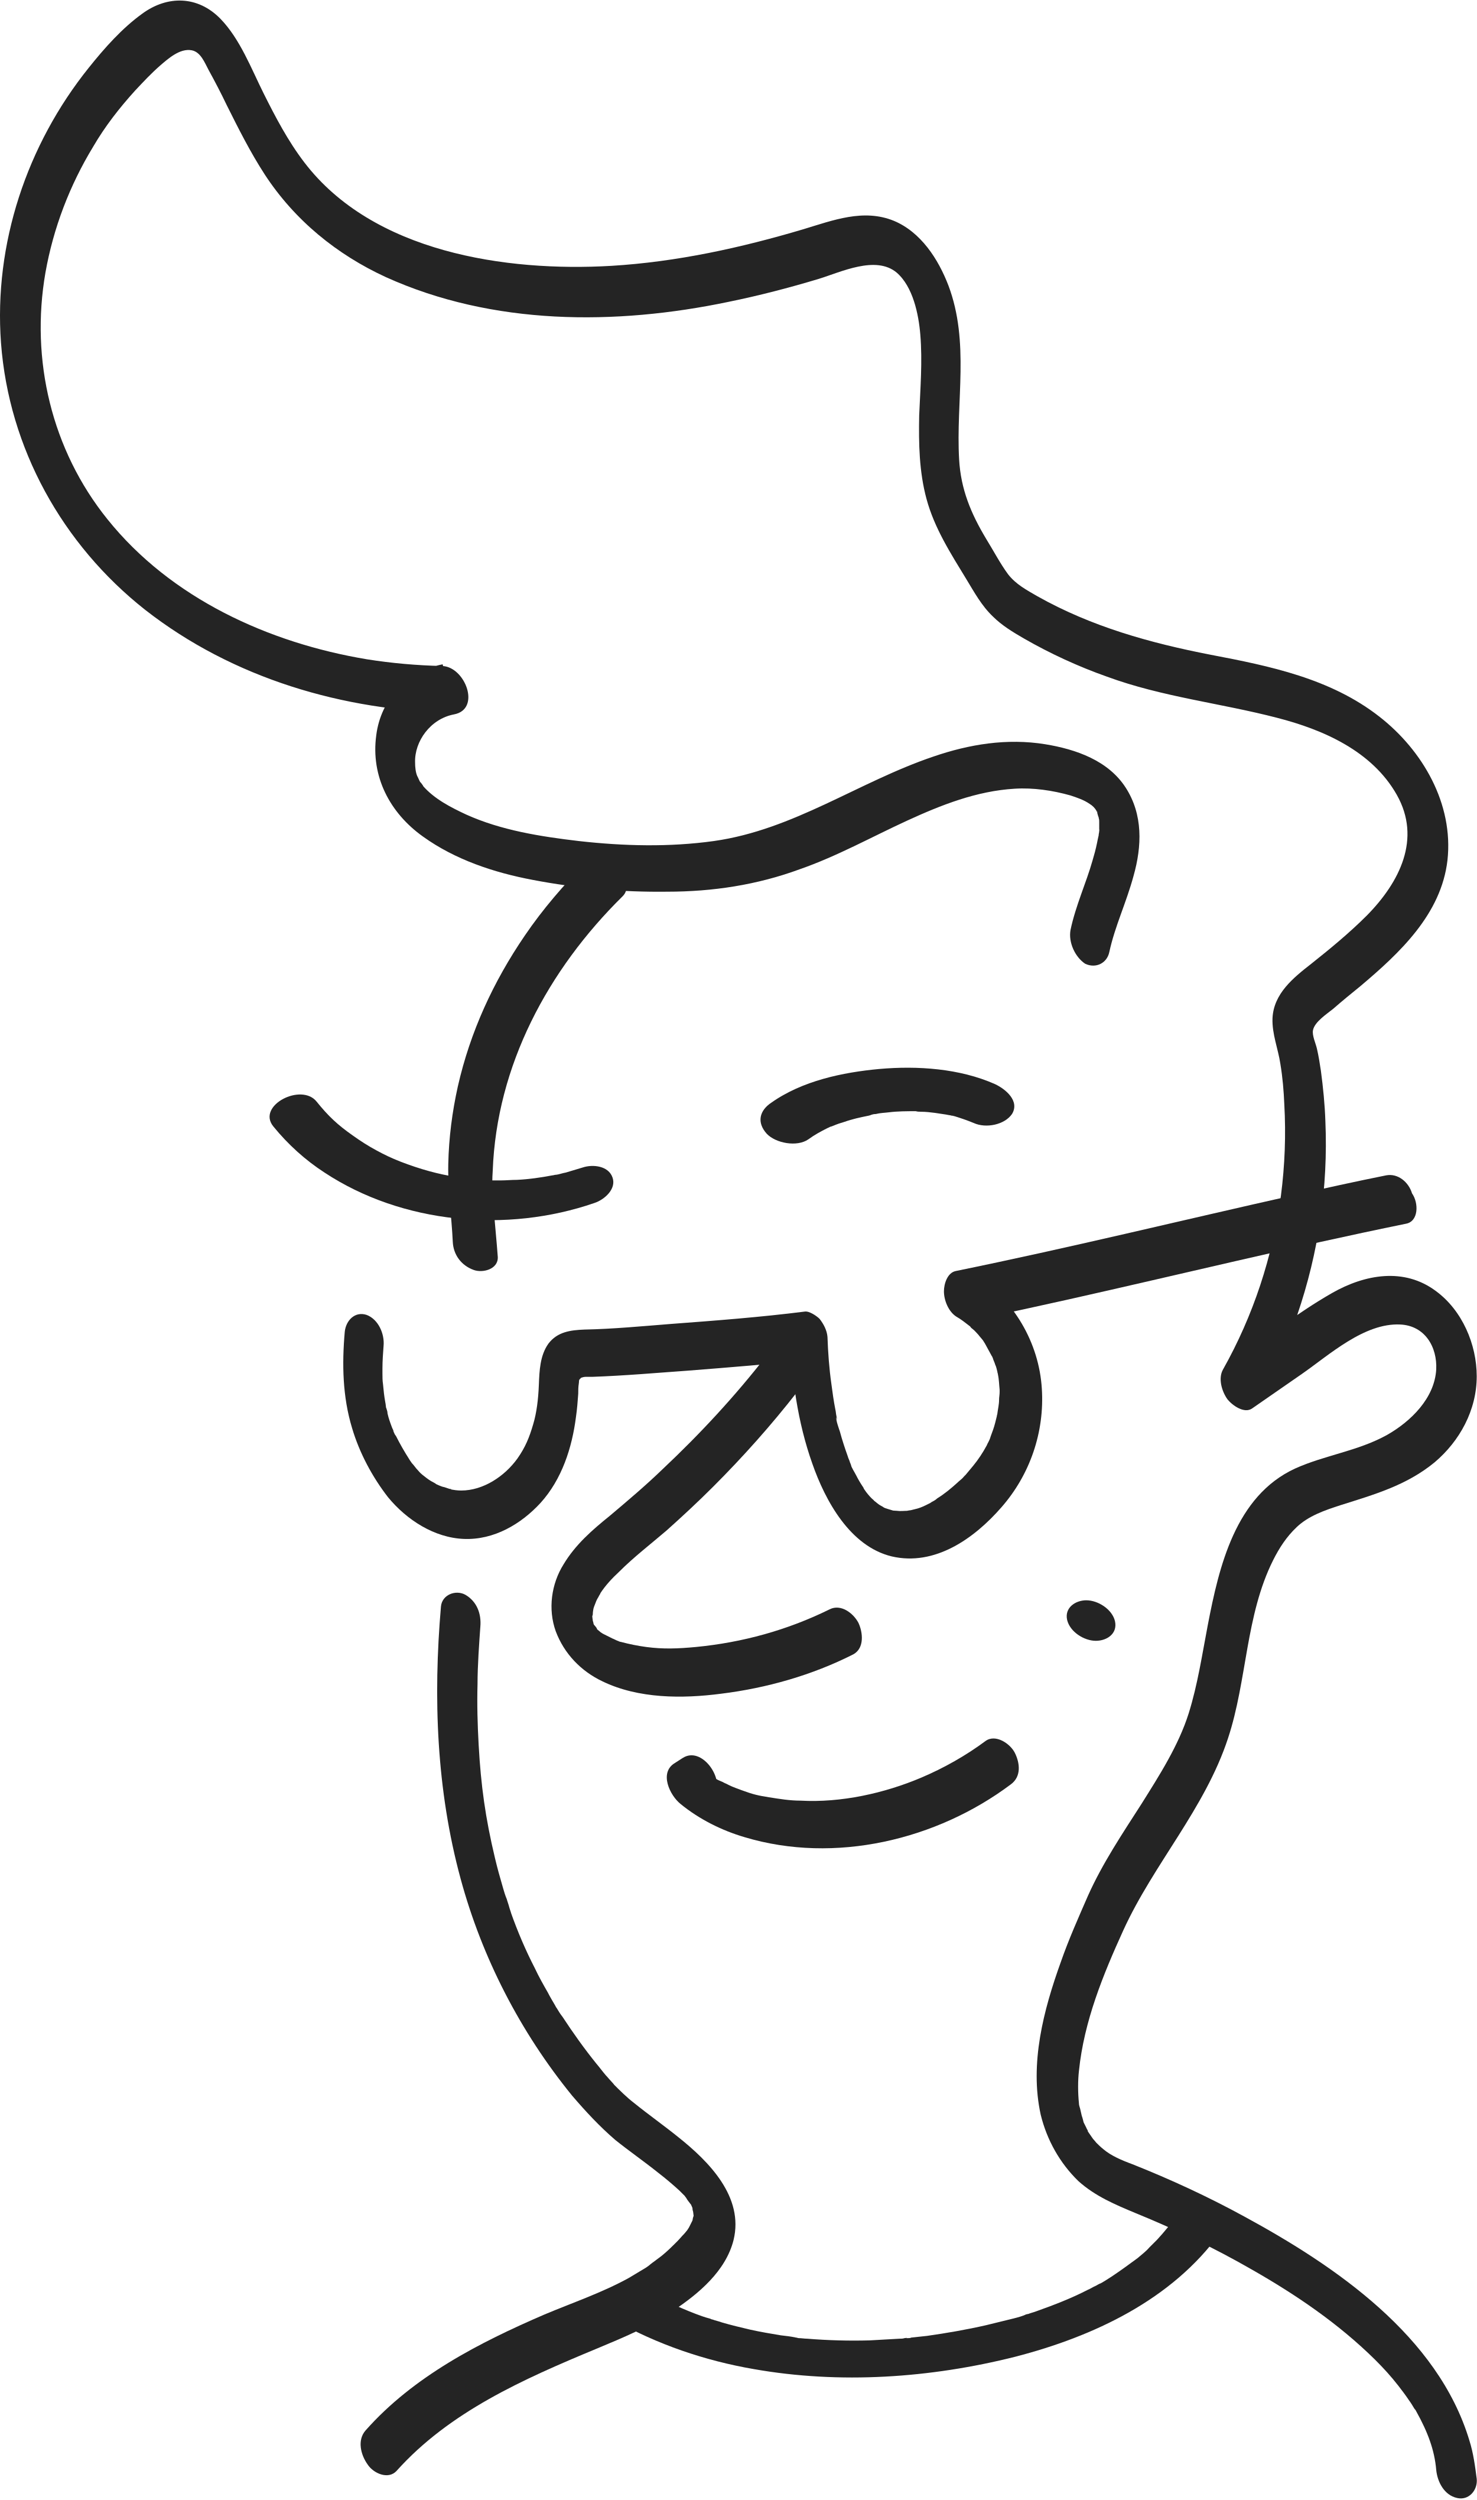 <?xml version="1.0" encoding="UTF-8"?> <svg xmlns="http://www.w3.org/2000/svg" width="458" height="775" viewBox="0 0 458 775" fill="none"> <path d="M113.359 753.373C128.188 736.625 148.599 726.158 168.837 717.435C177.559 713.771 186.806 710.631 195.005 706.095C196.75 705.048 198.494 704.001 200.239 702.955C200.762 702.606 201.286 702.257 201.635 701.908C201.635 701.908 203.205 700.687 202.333 701.385C203.205 700.687 204.252 699.989 205.124 699.291C206.868 697.895 208.439 696.325 210.009 694.755C210.707 694.057 211.404 693.185 212.102 692.487C212.451 692.138 212.8 691.615 213.149 691.266C212.277 692.487 213.498 690.743 213.672 690.394C214.021 689.696 214.37 688.998 214.719 688.3C214.894 687.777 215.068 686.556 214.719 688.126C214.894 687.777 214.894 687.253 215.068 686.904C215.417 685.509 215.242 688.823 215.068 686.73C215.068 686.556 214.719 684.288 215.068 686.032C214.894 685.509 214.719 684.985 214.719 684.462C214.545 683.939 214.545 684.113 214.894 684.811C214.719 684.462 214.545 683.939 214.37 683.59C213.498 681.671 215.242 684.637 214.021 683.066C213.672 682.543 213.149 682.02 212.8 681.322C211.404 679.577 213.847 682.194 212.277 680.624C211.753 680.101 211.23 679.577 210.707 679.054C208.613 677.135 206.345 675.216 204.077 673.471C199.716 669.982 195.18 666.842 190.818 663.353C185.933 659.166 181.572 654.455 177.385 649.57C161.335 629.857 149.472 606.828 142.842 582.404C135.341 554.839 134.294 526.228 136.736 497.966C137.085 494.302 141.272 492.732 144.238 494.302C147.902 496.396 149.297 500.234 148.948 504.246C148.599 509.131 148.076 516.284 148.076 522.041C147.902 528.322 148.076 534.602 148.425 540.883C149.123 553.444 150.518 563.562 153.484 575.949C154.182 578.915 155.054 582.055 155.927 585.021C156.276 586.242 156.624 587.463 157.148 588.684C157.322 589.382 157.671 590.254 157.846 590.952C157.846 591.127 158.892 594.093 158.369 592.697C160.463 598.628 162.905 604.386 165.871 610.143C167.092 612.76 168.488 615.202 169.883 617.644C170.581 619.04 171.453 620.436 172.151 621.657C173.372 623.925 171.279 620.436 172.675 622.529C173.198 623.402 173.721 624.274 174.419 625.146C177.734 630.205 181.223 635.09 184.887 639.626C185.933 640.847 186.806 642.069 187.853 643.29C188.376 643.813 188.899 644.511 189.423 645.034C189.423 645.034 191.167 646.953 190.12 645.907C192.214 648 194.307 650.094 196.575 651.838C201.111 655.502 205.822 658.817 210.358 662.48C219.778 669.982 230.769 680.973 227.455 694.406C225.012 704.001 216.638 710.98 208.788 716.214C201.286 721.273 193.261 724.587 184.887 728.077C162.207 737.497 139.353 747.616 122.954 765.934C120.337 768.726 115.801 766.632 114.057 764.015C111.789 760.875 110.742 756.339 113.359 753.373Z" fill="#242424"></path> <path d="M331.955 288.266C333.526 280.764 336.84 273.612 338.759 266.808C339.283 265.063 339.806 263.144 340.155 261.4C340.329 260.527 340.504 259.655 340.678 258.957C340.678 258.434 340.853 258.085 340.853 257.561C341.027 256.34 340.853 257.736 340.853 257.038C340.853 256.166 340.853 255.468 340.853 254.77C340.853 254.421 340.853 253.898 340.678 253.374C340.678 253.723 341.027 254.77 340.678 253.374C340.504 253.025 339.981 251.106 340.329 251.979C340.678 253.026 340.155 251.63 339.981 251.455C339.283 250.758 341.027 252.851 339.981 251.281C339.457 250.409 338.759 249.711 337.887 249.187C336.142 247.966 334.049 247.268 331.955 246.571C326.373 245 320.441 244.128 314.684 244.477C302.821 245.175 291.83 249.536 281.188 254.421C270.197 259.48 259.555 265.412 248.041 269.425C234.782 274.309 221 276.403 206.869 276.403C192.912 276.577 178.781 275.356 165.173 272.739C153.135 270.471 141.098 266.459 131.154 259.306C120.861 251.979 114.929 240.639 116.674 227.903C118.069 216.738 126.269 208.015 137.26 205.922C138.481 210.981 139.702 215.866 140.923 220.925C106.555 220.402 72.187 210.283 44.971 188.999C19.326 168.762 2.752 138.93 0.31 106.306C-1.958 75.601 8.335 44.897 27.525 20.996C32.41 14.89 37.818 8.784 44.099 4.248C51.95 -1.509 61.37 -1.335 68.349 5.818C74.455 12.098 77.944 21.345 81.782 29.021C85.446 36.348 89.284 43.675 94.343 50.305C115.627 78.218 156.799 84.324 189.597 82.405C209.834 81.184 229.723 76.823 249.088 71.065C258.334 68.274 267.755 64.61 277.175 68.448C285.549 71.938 290.958 80.312 294.098 88.511C300.727 106.131 296.366 124.275 297.413 142.419C297.936 151.665 301.076 159.167 305.787 167.017C308.055 170.681 310.148 174.694 312.591 178.008C315.033 181.149 318.348 182.893 321.662 184.812C338.41 194.233 356.554 199.292 375.396 202.956C393.714 206.445 412.555 210.283 427.733 222.146C441.166 232.614 450.762 249.187 448.843 266.633C446.924 283.381 434.014 295.419 421.802 305.712C419.01 307.98 416.219 310.248 413.428 312.69C411.508 314.26 407.67 316.703 407.147 319.32C406.798 320.89 408.019 323.507 408.368 325.077C408.892 327.345 409.241 329.613 409.589 331.881C410.287 337.114 410.811 342.348 410.985 347.582C411.857 367.994 408.892 388.231 402.262 407.596C399.122 416.842 395.284 425.565 390.573 434.113C387.608 430.101 384.642 426.088 381.676 422.25C391.969 415.097 402.088 407.072 413.079 400.792C423.197 395.035 435.409 392.767 445.353 400.268C453.379 406.2 457.914 416.668 457.914 426.612C457.914 437.079 452.681 446.674 444.83 453.304C436.107 460.457 426.163 463.248 415.695 466.563C410.811 468.133 405.751 469.877 402.088 473.367C398.947 476.332 396.68 479.822 394.76 483.66C386.212 500.757 386.735 520.819 380.804 538.788C373.651 560.596 357.775 577.693 348.355 598.279C342.074 612.061 336.142 626.541 334.572 641.893C334.223 644.859 334.223 648.697 334.572 652.012C334.572 652.186 334.572 652.535 334.921 653.582C335.096 654.28 335.27 655.152 335.445 655.85C335.619 656.199 336.142 658.293 335.968 657.769C335.794 657.42 336.666 659.165 336.84 659.514C337.015 660.037 337.364 660.386 337.538 660.909C337.538 660.735 337.015 660.037 337.364 660.735C337.887 661.433 338.41 662.305 338.934 663.003C339.108 663.177 340.329 664.573 339.632 663.875C340.329 664.573 341.202 665.445 342.074 666.143C344.516 668.237 347.831 669.632 351.146 670.854C363.009 675.564 374.698 680.972 385.863 687.078C414.125 702.431 445.877 724.063 455.646 756.513C456.868 760.351 457.391 764.363 457.914 768.376C458.263 771.865 455.472 775.18 451.808 774.307C447.796 773.435 445.702 769.248 445.353 765.585C444.83 759.478 442.737 753.896 439.247 747.615C439.073 747.266 438.898 746.917 438.55 746.569C438.724 746.743 439.073 747.441 438.55 746.569C438.026 745.696 437.503 744.824 436.979 744.126C435.933 742.556 434.886 741.16 433.665 739.59C431.222 736.45 428.954 734.008 426.337 731.391C414.998 720.225 401.913 711.328 388.131 703.477C376.617 696.848 364.579 691.091 352.193 686.031C345.912 683.415 339.632 680.798 334.398 676.087C328.641 670.505 324.628 663.352 322.709 655.501C319.22 639.625 323.581 623.052 328.99 608.049C331.432 601.07 334.398 594.441 337.364 587.637C341.9 577.518 348.006 568.446 353.937 559.2C359.52 550.303 365.451 541.056 368.592 531.112C371.383 522.215 372.779 512.794 374.523 503.722C378.012 485.579 383.072 463.771 401.564 455.223C410.811 451.036 421.104 449.815 430.176 444.755C437.503 440.568 444.83 433.416 445.353 424.518C445.702 417.54 441.864 410.91 434.188 410.561C423.023 410.038 412.206 419.982 403.658 425.914C398.599 429.403 393.365 433.067 388.306 436.556C385.863 438.3 382.199 435.684 380.629 433.764C378.885 431.322 377.664 427.31 379.234 424.518C388.654 407.77 394.586 389.626 397.203 370.611C398.424 361.19 398.773 351.769 398.25 342.348C398.075 338.161 397.726 333.974 397.028 329.787C396.331 325.077 394.412 320.541 394.586 315.656C394.935 307.98 401.041 303.095 406.624 298.734C412.555 294.023 418.487 289.138 423.895 283.73C434.014 273.437 440.818 260.004 433.141 246.396C425.465 232.788 410.287 226.159 395.982 222.495C378.536 217.959 360.392 216.04 343.295 209.76C334.398 206.62 325.675 202.607 317.475 197.897C314.161 195.978 310.671 193.884 307.88 191.093C304.391 187.778 302.123 183.591 299.681 179.578C294.796 171.553 289.736 163.703 287.294 154.631C285.026 146.257 284.852 137.534 285.026 128.811C285.375 120.437 286.073 112.063 285.375 103.689C284.852 97.409 283.107 88.86 278.048 84.499C271.593 79.09 260.776 84.324 253.972 86.418C244.726 89.209 235.305 91.651 225.885 93.57C190.818 100.898 152.787 100.898 119.639 85.894C104.462 78.916 91.377 68.274 82.131 54.143C77.595 47.164 73.931 39.837 70.268 32.51C68.523 28.846 66.604 25.183 64.685 21.694C63.464 19.426 62.243 16.111 59.451 15.588C55.788 14.89 52.124 18.204 49.682 20.298C46.89 22.74 44.448 25.357 41.831 28.148C36.946 33.557 32.585 39.139 28.921 45.42C21.594 57.458 16.535 70.716 14.092 84.499C9.382 111.54 16.011 139.453 33.282 160.911C52.996 185.51 83.352 199.292 113.708 204.352C121.384 205.573 129.235 206.271 137.085 206.445C144.238 206.62 149.297 219.878 140.749 221.449C133.422 222.844 128.537 229.823 128.711 236.277C128.711 237.848 128.886 239.418 129.409 240.639C129.409 240.465 130.107 242.209 130.456 242.732C129.758 241.511 131.677 244.128 131.154 243.605C134.643 247.617 139.702 250.234 144.587 252.502C155.403 257.387 167.616 259.306 179.479 260.702C193.435 262.272 207.567 262.621 221.349 260.702C246.122 257.213 266.185 242.384 289.388 234.533C300.553 230.695 312.242 228.776 324.105 230.695C333.7 232.265 343.644 235.754 349.052 244.128C354.461 252.502 354.112 262.272 351.495 271.518C349.227 279.892 345.738 287.045 343.993 295.07C343.295 298.559 339.806 300.304 336.491 298.734C333.351 296.64 331.258 292.104 331.955 288.266Z" fill="#242424"></path> <path d="M193.086 277.799C169.883 300.653 154.008 330.311 152.787 362.935C152.612 365.377 152.612 367.645 152.787 370.088C152.787 371.135 152.787 372.007 152.961 373.054C152.961 372.007 152.961 373.054 152.961 373.228C152.961 373.751 153.135 374.449 153.135 374.973C153.484 379.857 154.008 384.742 154.357 389.627C154.531 393.465 149.646 394.686 146.855 393.64C143.017 392.244 140.574 388.929 140.4 384.917C140.051 377.241 138.83 368.867 139.004 360.841C139.179 352.642 140.226 344.617 141.97 336.766C145.808 319.844 152.961 304.317 162.731 290.011C168.313 281.812 174.768 274.31 181.747 267.332C184.538 264.715 189.074 265.762 191.516 268.204C193.435 270.298 195.878 275.008 193.086 277.799Z" fill="#242424"></path> <path d="M247.169 431.497C239.144 441.79 230.421 451.56 221.174 460.806C216.464 465.516 211.579 470.052 206.694 474.414C201.809 478.601 196.576 482.613 192.04 487.149C189.772 489.243 187.678 491.511 186.108 493.953C186.457 493.604 185.585 494.825 185.585 495C185.236 495.523 184.887 496.221 184.713 496.744C184.538 497.268 184.189 497.966 184.015 498.664C184.189 497.791 183.84 499.536 183.84 499.885C183.84 500.234 183.84 500.583 183.666 500.931C183.666 500.583 183.666 499.71 183.666 501.106C183.666 501.629 184.015 503.025 183.666 501.804C183.84 502.502 184.015 503.025 184.189 503.723C184.189 503.548 183.666 502.676 184.015 503.374C184.189 503.548 184.887 504.77 184.364 503.897C183.84 503.199 185.061 504.595 185.061 504.77C185.41 505.467 184.538 504.421 184.538 504.421C184.713 504.595 184.887 504.77 185.061 504.944C185.41 505.293 185.934 505.642 186.283 505.991C186.806 506.34 188.027 507.037 186.806 506.34C187.853 506.863 188.9 507.386 189.946 507.91C190.47 508.084 190.993 508.433 191.516 508.608C191.516 508.608 192.563 508.957 191.865 508.782C191.167 508.608 192.389 508.957 192.563 508.957C195.18 509.654 197.797 510.178 200.414 510.527C205.648 511.224 210.183 511.05 215.766 510.527C230.246 509.131 244.203 505.293 257.287 498.838C260.776 497.093 264.615 500.059 266.185 503.025C267.58 505.991 268.104 510.876 264.615 512.795C251.879 519.25 237.748 523.262 223.617 525.007C211.579 526.577 197.971 526.577 186.806 521.169C180.177 518.028 174.943 512.62 172.326 505.642C169.884 498.838 170.93 490.987 174.768 484.881C178.432 478.775 183.666 474.239 189.074 469.878C194.657 465.167 200.239 460.457 205.473 455.398C217.162 444.407 227.978 432.718 237.748 420.157C240.19 417.191 244.901 419.285 246.645 421.727C248.739 423.995 249.786 428.357 247.169 431.497Z" fill="#242424"></path> <path d="M435.933 379.333C400.867 386.486 365.975 395.034 330.909 402.885C321.488 404.978 312.068 407.072 302.472 408.991C302.472 404.28 302.298 399.57 302.298 395.034C314.336 402.885 322.186 416.143 323.059 430.449C323.931 443.882 319.395 457.141 310.498 467.26C302.124 476.855 289.911 485.578 276.478 482.438C263.568 479.297 255.892 465.166 251.88 453.652C247.344 440.917 245.425 426.96 244.901 413.352C247.169 415.969 249.437 418.586 251.705 421.203C238.97 422.947 226.234 423.82 213.324 424.866C203.555 425.564 193.61 426.437 183.666 426.785C182.968 426.785 182.271 426.785 181.573 426.785C181.049 426.785 180.526 426.96 180.003 427.134C180.003 427.134 180.003 427.134 180.177 427.134C179.654 427.658 179.654 427.658 180.003 427.134C179.828 427.309 179.828 427.483 179.654 427.658C180.003 426.96 180.003 426.96 179.654 427.658C179.479 427.832 179.479 429.228 179.654 427.658C179.654 428.007 179.479 428.53 179.479 428.879C179.305 429.926 179.305 430.972 179.305 432.019C179.13 434.462 178.956 436.73 178.607 439.172C177.386 448.767 174.245 458.537 167.616 465.864C161.51 472.494 153.136 477.378 143.89 477.03C134.643 476.681 126.095 471.098 120.338 464.12C115.453 457.839 111.44 450.337 109.172 442.661C106.207 432.891 106.032 422.773 106.905 412.829C107.253 409.34 110.045 406.374 113.708 407.595C117.372 408.991 119.291 413.527 118.942 417.19C118.768 419.458 118.593 421.901 118.593 424.169C118.593 424.692 118.593 425.215 118.593 425.564C118.593 424.343 118.593 425.39 118.593 425.739C118.593 426.785 118.593 428.007 118.768 429.053C118.942 430.972 119.117 432.717 119.466 434.636C119.64 435.334 119.64 436.206 119.814 436.904C119.117 435.159 119.64 436.032 119.814 436.555C119.989 437.078 120.163 437.602 120.163 438.125C120.512 439.695 121.036 441.091 121.559 442.487C121.734 443.01 122.257 443.708 122.257 444.406C122.082 443.01 121.733 443.185 122.082 443.882C122.257 444.231 122.431 444.755 122.78 445.104C124.001 447.546 125.397 449.988 126.967 452.431C127.142 452.78 127.491 453.129 127.665 453.478C126.793 452.256 127.491 453.303 127.665 453.478C128.363 454.175 128.886 455.048 129.584 455.746C129.933 456.094 130.282 456.618 130.805 456.967C130.631 456.792 129.933 456.269 130.98 457.141C131.852 457.839 132.724 458.537 133.597 459.06C133.946 459.235 135.865 460.281 134.992 459.933C135.865 460.281 136.737 460.805 137.784 460.979C138.307 461.154 138.83 461.328 139.354 461.503C139.528 461.503 140.575 461.677 139.703 461.677C140.749 461.852 141.796 462.026 143.017 462.026C149.821 462.026 156.451 457.665 160.463 452.082C162.906 448.593 164.127 445.627 165.348 441.44C166.395 437.951 166.918 433.764 167.093 429.228C167.267 424.866 167.442 420.156 170.058 416.492C172.85 412.829 176.862 412.305 181.224 412.131C190.121 411.956 199.193 411.084 208.09 410.386C222.047 409.34 235.829 408.293 249.612 406.548C251.007 406.374 253.275 407.944 254.147 408.816C255.369 410.386 256.415 412.305 256.59 414.399C256.764 419.284 257.113 424.169 257.811 429.053C258.16 431.67 258.509 434.287 259.032 436.904C259.207 437.602 259.207 438.3 259.381 438.998C259.381 439.346 259.556 439.521 259.556 439.87C259.73 440.742 259.381 439.346 259.381 439.346C259.032 439.87 260.254 443.185 260.428 443.708C261.126 446.325 261.998 448.942 262.87 451.384C263.045 452.082 263.394 452.605 263.568 453.303C263.917 454.001 264.266 455.397 263.743 453.826C264.092 455.048 264.964 456.269 265.487 457.316C266.011 458.362 266.708 459.584 267.406 460.63C267.93 461.328 268.104 461.852 267.406 460.805C267.755 461.328 268.279 462.026 268.628 462.549C269.325 463.422 270.023 464.294 270.895 464.992C271.942 466.213 270.198 464.468 271.244 465.341C271.942 465.864 272.466 466.388 273.163 466.736C273.512 466.911 274.734 467.609 273.687 467.085C274.21 467.434 274.908 467.609 275.431 467.783C275.955 467.958 276.653 468.132 277.176 468.307C275.955 468.132 277.525 468.307 278.048 468.307C279.269 468.481 280.316 468.307 281.537 468.307C280.316 468.481 282.061 468.132 282.41 468.132C283.108 467.958 283.805 467.783 284.503 467.609C285.724 467.26 286.771 466.736 287.818 466.213C288.167 466.039 288.516 465.864 288.865 465.69C288.69 465.69 288.167 466.039 288.69 465.69C289.388 465.341 290.086 464.992 290.609 464.468C292.877 463.073 294.971 461.328 296.89 459.584C297.413 459.06 297.937 458.711 298.46 458.188C298.634 458.014 299.856 456.618 299.158 457.49C300.03 456.443 300.902 455.397 301.775 454.35C303.345 452.431 304.74 450.337 305.962 448.069C306.136 447.72 306.659 446.499 306.311 447.372C306.659 446.674 307.008 445.976 307.183 445.278C307.706 443.882 308.23 442.487 308.579 441.091C308.753 440.393 308.927 439.695 309.102 438.998C309.102 438.649 309.276 438.474 309.276 438.125C309.451 437.079 309.102 439.172 309.276 438.125C309.451 436.73 309.8 435.334 309.8 433.938C309.8 433.066 309.974 432.368 309.974 431.496C309.974 431.147 309.974 430.972 309.974 430.624C309.974 431.147 309.974 431.67 309.974 430.798C309.8 429.228 309.8 427.658 309.451 426.088C309.451 425.739 309.276 425.564 309.276 425.215C309.102 424.169 309.625 426.785 309.276 425.215C309.102 424.517 308.927 423.645 308.579 422.947C308.404 422.25 308.055 421.726 307.881 421.028C307.706 420.679 307.357 419.633 307.706 420.679C308.055 421.726 307.706 420.505 307.532 420.331C306.834 419.109 306.136 417.714 305.438 416.492C305.264 416.143 304.915 415.795 304.74 415.446C305.089 415.969 305.438 416.318 304.915 415.62C304.392 414.922 303.868 414.399 303.345 413.701C302.821 413.178 302.298 412.48 301.6 411.956C301.426 411.782 301.077 411.608 300.902 411.259C300.205 410.386 302.124 412.305 300.728 411.084C299.332 410.037 298.111 408.991 296.541 408.118C294.098 406.548 292.703 403.059 292.703 400.268C292.703 398 293.75 394.511 296.366 393.987C331.433 386.834 366.324 378.286 401.39 370.435C410.811 368.342 420.232 366.248 429.827 364.329C433.491 363.631 436.805 366.423 437.852 369.912C439.946 372.878 439.946 378.635 435.933 379.333Z" fill="#242424"></path> <path d="M313.463 553.094C290.434 570.366 258.857 577.867 230.944 569.493C223.791 567.4 216.813 563.911 211.056 559.2C207.741 556.583 204.252 549.43 209.311 546.465C210.183 545.941 210.881 545.418 211.753 544.895C218.383 540.708 226.582 554.141 219.953 558.328C219.081 558.851 218.383 559.375 217.511 559.898C216.987 555.711 216.289 551.349 215.766 547.162C216.813 548.035 217.859 548.907 219.081 549.605C219.778 549.954 220.302 550.477 221 550.826C221.349 551.001 221.523 551.175 221.872 551.35C222.046 551.35 223.093 552.047 222.57 551.698C221.872 551.349 222.919 551.873 222.919 551.873C223.268 552.047 223.791 552.222 224.14 552.396C224.663 552.745 225.361 552.92 225.884 553.269C227.28 553.966 228.85 554.49 230.246 555.013C233.561 556.234 235.131 556.583 238.446 557.107C241.76 557.63 244.9 558.153 248.215 558.153C260.776 558.851 274.209 555.885 285.724 551.001C292.702 548.035 299.506 544.197 305.612 539.661C308.752 537.393 313.288 540.533 314.684 543.324C316.254 546.465 316.777 550.652 313.463 553.094Z" fill="#242424"></path> <path d="M301.949 348.106C299.855 347.234 297.762 346.536 295.494 345.838C294.447 345.664 294.796 345.664 296.191 346.012C295.842 346.012 295.494 345.838 295.145 345.838C294.621 345.664 294.098 345.664 293.4 345.489C292.179 345.315 291.132 345.14 289.911 344.966C288.515 344.791 287.12 344.617 285.724 344.617C285.201 344.617 284.503 344.617 283.979 344.442C286.596 344.617 284.677 344.442 283.979 344.442C281.188 344.442 278.397 344.442 275.605 344.791C274.21 344.966 272.988 344.966 271.593 345.315C270.895 345.315 270.372 345.489 269.848 345.664C268.104 346.012 271.593 345.315 269.325 345.838C266.708 346.361 264.266 346.885 261.823 347.757C260.602 348.106 259.555 348.455 258.334 348.978C256.589 349.676 257.985 348.804 258.334 348.978C258.159 348.804 256.764 349.676 256.589 349.676C254.496 350.723 252.577 351.77 250.658 353.165C247.169 355.608 240.539 354.386 237.748 351.421C234.608 347.932 235.48 344.268 239.143 341.825C248.739 335.022 261.3 332.405 272.64 331.358C284.503 330.311 297.587 331.183 308.578 336.068C311.893 337.638 316.254 341.302 313.812 345.315C311.544 348.629 305.787 349.851 301.949 348.106Z" fill="#242424"></path> <path d="M184.363 372.879C157.147 382.3 124.698 379.334 100.623 363.458C94.691 359.62 89.283 354.735 84.747 349.153C79.513 342.698 93.47 335.545 98.18 341.477C101.844 346.013 104.635 348.629 109.345 351.944C111.788 353.689 114.23 355.259 116.847 356.655C119.115 357.876 121.209 358.922 124.349 360.144C130.281 362.412 135.863 363.982 141.62 364.854C144.935 365.377 148.25 365.726 151.739 365.901C152.437 365.901 153.309 365.901 154.007 365.901C154.356 365.901 156.1 365.901 155.228 365.901C156.973 365.901 158.543 365.726 160.287 365.726C163.951 365.552 167.615 365.029 171.278 364.331C171.627 364.331 171.976 364.156 172.325 364.156C173.546 363.982 171.278 364.505 172.499 364.156C173.546 363.982 174.418 363.633 175.465 363.458C177.21 362.935 178.954 362.412 180.699 361.888C183.839 360.842 188.724 361.365 189.945 365.029C191.167 368.518 187.503 371.832 184.363 372.879Z" fill="#242424"></path> <path d="M339.806 508.609C336.142 508.609 331.78 505.817 330.908 502.154C330.036 498.316 333.525 496.048 336.84 496.048C340.503 496.048 344.865 498.839 345.737 502.503C346.609 506.341 343.295 508.609 339.806 508.609Z" fill="#242424"></path> <path d="M378.36 692.139C363.357 712.899 339.107 724.239 314.857 730.52C288.514 737.149 260.426 739.068 233.734 734.358C218.556 731.741 203.727 726.681 190.468 719.18C187.503 717.435 185.235 714.295 187.677 711.155C189.945 708.363 195.353 707.317 198.494 709.061C204.076 712.201 209.833 714.993 215.765 717.261C217.161 717.784 218.556 718.307 219.952 718.656C219.952 718.656 221.173 719.005 220.475 718.831C219.777 718.656 220.824 719.005 220.999 719.005C221.871 719.354 222.918 719.529 223.79 719.878C226.756 720.75 229.722 721.448 232.687 722.146C235.828 722.843 238.968 723.367 242.108 723.89C243.678 724.065 245.248 724.239 246.819 724.588C248.389 724.762 246.121 724.588 247.691 724.762C248.563 724.762 249.435 724.937 250.308 724.937C256.763 725.46 263.218 725.635 269.673 725.46C272.813 725.286 275.953 725.111 278.919 724.937C279.442 724.937 279.966 724.937 280.489 724.762C280.489 724.762 281.71 724.588 281.012 724.762C280.14 724.762 281.361 724.762 281.536 724.762C281.885 724.762 282.234 724.762 282.583 724.588C284.153 724.414 285.723 724.239 287.467 724.065C293.573 723.192 299.679 722.146 305.785 720.75C308.577 720.052 311.543 719.354 314.334 718.656C315.73 718.307 316.951 717.959 318.172 717.435C316.951 717.784 318.521 717.261 318.87 717.261C319.742 716.912 320.614 716.737 321.487 716.388C326.895 714.469 332.303 712.376 337.362 709.759C338.235 709.41 338.933 708.887 339.805 708.538C340.154 708.363 341.898 707.317 340.852 708.014C342.247 707.317 343.469 706.444 344.864 705.572C347.481 703.827 350.098 701.908 352.715 699.989C353.936 698.943 355.332 697.896 356.378 696.675C356.553 696.5 356.902 696.151 357.076 695.977C357.949 695.279 356.553 696.5 357.251 695.802C357.774 695.279 358.297 694.756 358.821 694.232C361.089 691.79 363.182 689.173 365.101 686.556C369.288 680.101 383.768 684.811 378.36 692.139Z" fill="#242424"></path> </svg> 